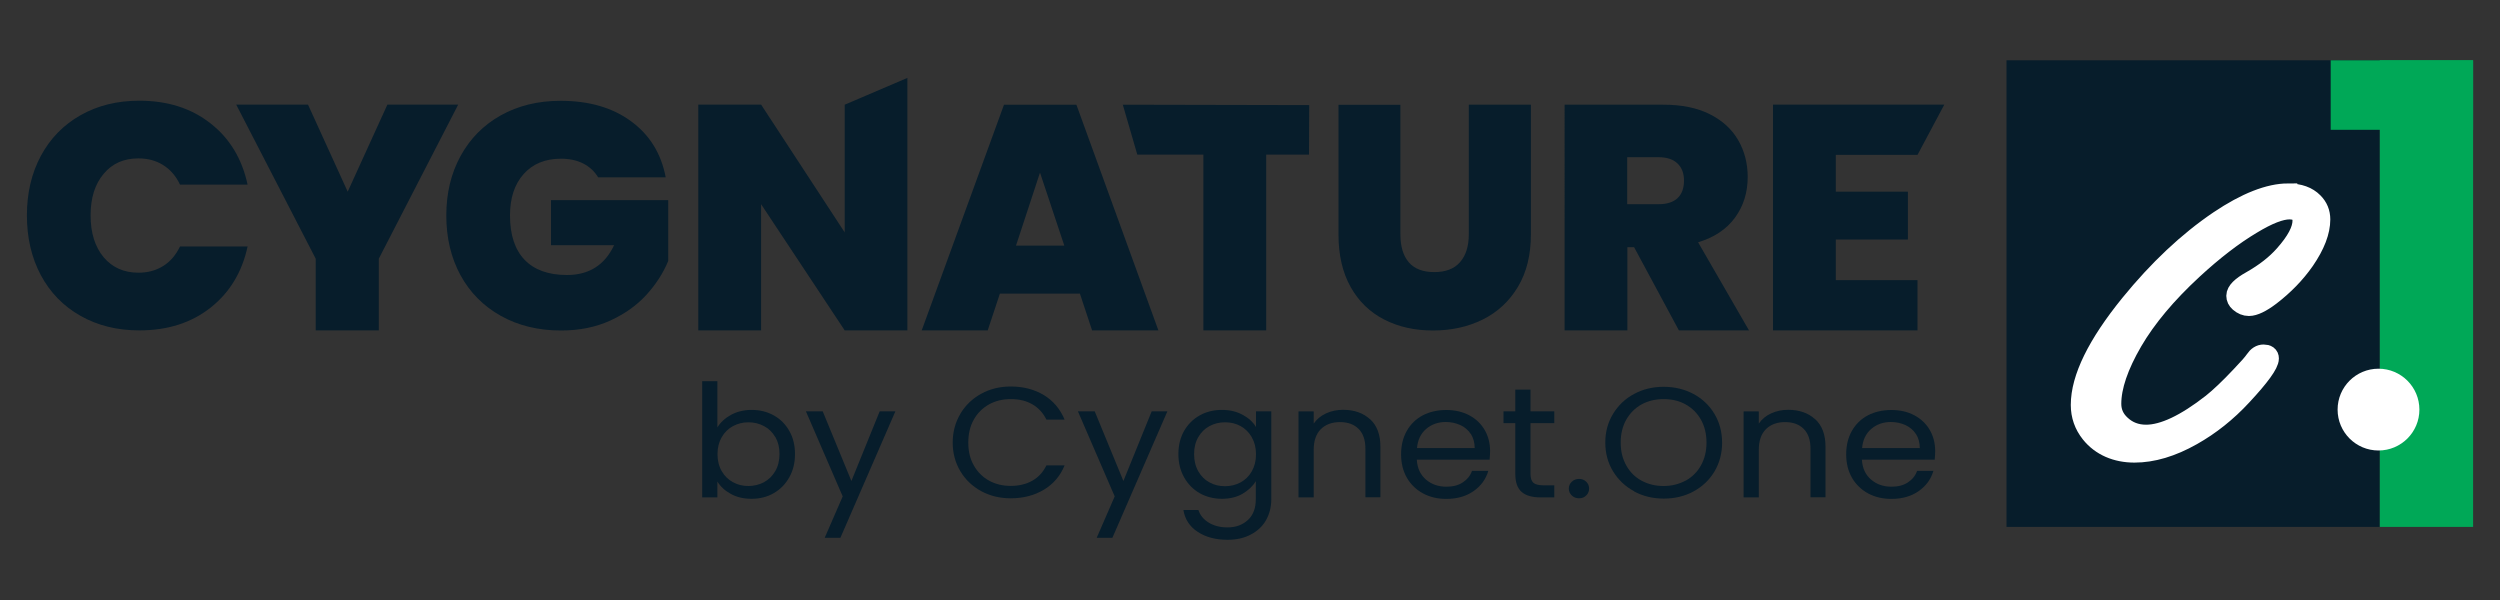 <?xml version="1.0" encoding="UTF-8"?>
<svg xmlns="http://www.w3.org/2000/svg" id="Layer_1" data-name="Layer 1" viewBox="0 0 250 60">
  <rect x="0" y="0" width="250" height="60" fill="#333333" stroke="none"/>
  <defs>
    <style>
      .cls-1, .cls-2 {
        fill: #fff;
      }

      .cls-2 {
        stroke: #fff;
        stroke-miterlimit: 10;
        stroke-width: 2px;
      }

      .cls-3 {
        fill: #071d2b;
      }

      .cls-4 {
        fill: #00a857;
      }
    </style>
  </defs>
  <g>
    <rect class="cls-3" x="200.65" y="6.03" width="37.33" height="46.66"></rect>
    <rect class="cls-4" x="237.98" y="6.03" width="9.33" height="46.66"></rect>
    <rect class="cls-4" x="233.07" y="6.03" width="14.24" height="6.95"></rect>
    <path class="cls-2" d="m228.84,19.35c1.08,0,1.91.3,2.49.89.47.47.7,1.04.7,1.7,0,1.2-.52,2.56-1.57,4.09-.92,1.32-2.07,2.5-3.44,3.55-.9.68-1.62,1.02-2.13,1.02-.34,0-.65-.13-.95-.39-.21-.18-.31-.4-.31-.63,0-.43.49-.93,1.48-1.48,1.39-.79,2.49-1.65,3.32-2.59,1.21-1.36,1.82-2.5,1.82-3.44,0-.38-.11-.67-.33-.85-.22-.18-.55-.28-.98-.28-.89,0-2.15.49-3.78,1.48-1.86,1.11-3.82,2.62-5.89,4.53-2.63,2.43-4.63,4.82-6.01,7.18-1.42,2.44-2.13,4.53-2.13,6.25,0,.83.31,1.53.94,2.11.69.65,1.54.98,2.54.98,1.74,0,3.94-1.04,6.59-3.11.79-.63,1.75-1.54,2.88-2.74.74-.77,1.22-1.31,1.43-1.63.24-.36.53-.54.85-.54.35,0,.53.13.53.39,0,.55-.9,1.8-2.71,3.74-1.5,1.62-3.16,2.94-4.97,3.96-2.03,1.15-3.96,1.72-5.76,1.72s-3.35-.65-4.38-1.94c-.66-.83-.99-1.77-.99-2.83,0-2.66,1.65-6.03,4.94-10.08,2.81-3.45,5.77-6.24,8.89-8.35,2.7-1.81,5.01-2.72,6.93-2.72Z"></path>
    <circle class="cls-1" cx="237.85" cy="40.96" r="4.09"></circle>
  </g>
  <g>
    <g>
      <path class="cls-3" d="m73.11,41.48c.6-.32,1.28-.49,2.05-.49.82,0,1.56.18,2.22.55.66.37,1.17.88,1.55,1.55.38.67.57,1.44.57,2.32s-.19,1.64-.57,2.32c-.38.68-.9,1.21-1.56,1.59s-1.4.56-2.21.56-1.48-.16-2.08-.49c-.59-.32-1.04-.74-1.34-1.24v1.59h-1.52v-11.62h1.52v4.62c.31-.51.77-.93,1.37-1.26Zm4.42,2.23c-.28-.48-.65-.85-1.13-1.1-.47-.25-.99-.38-1.56-.38s-1.07.13-1.54.38-.85.63-1.13,1.11c-.28.49-.42,1.05-.42,1.69s.14,1.22.42,1.7c.28.49.66.86,1.13,1.11.47.26.99.38,1.54.38s1.09-.13,1.56-.38c.47-.26.85-.63,1.13-1.11.28-.49.42-1.06.42-1.72s-.14-1.21-.42-1.7Z"></path>
      <path class="cls-3" d="m89.54,41.13l-5.5,12.65h-1.57l1.8-4.14-3.68-8.51h1.68l2.87,6.97,2.83-6.97h1.57Z"></path>
      <path class="cls-3" d="m96.04,41.37c.51-.85,1.21-1.52,2.09-2,.88-.48,1.86-.72,2.94-.72,1.27,0,2.37.29,3.32.86.94.58,1.63,1.39,2.07,2.45h-1.82c-.32-.66-.79-1.17-1.39-1.52-.61-.36-1.33-.53-2.17-.53s-1.54.18-2.18.53c-.64.36-1.15.86-1.52,1.52-.37.65-.55,1.42-.55,2.3s.18,1.63.55,2.28.87,1.16,1.52,1.52,1.37.53,2.18.53,1.57-.18,2.17-.53c.61-.35,1.07-.86,1.39-1.52h1.82c-.43,1.05-1.12,1.86-2.07,2.43-.95.57-2.05.86-3.32.86-1.08,0-2.06-.24-2.94-.71-.88-.48-1.58-1.14-2.09-1.99-.51-.85-.77-1.81-.77-2.87s.26-2.03.77-2.88Z"></path>
      <path class="cls-3" d="m116.74,41.13l-5.5,12.65h-1.57l1.8-4.14-3.68-8.51h1.68l2.87,6.97,2.83-6.97h1.57Z"></path>
      <path class="cls-3" d="m124.27,41.48c.59.32,1.04.73,1.33,1.22v-1.57h1.53v8.79c0,.78-.18,1.48-.53,2.1s-.86,1.09-1.53,1.44c-.66.35-1.43.52-2.31.52-1.2,0-2.2-.27-3-.8-.8-.53-1.27-1.26-1.42-2.18h1.5c.17.52.51.94,1.03,1.26.52.32,1.15.48,1.88.48.83,0,1.51-.25,2.04-.74.53-.49.79-1.18.79-2.07v-1.81c-.3.5-.75.92-1.33,1.26-.59.34-1.28.5-2.07.5s-1.55-.19-2.21-.56c-.66-.38-1.18-.91-1.56-1.59-.38-.68-.57-1.45-.57-2.32s.19-1.65.57-2.32c.38-.66.9-1.18,1.56-1.55.66-.37,1.4-.55,2.21-.55s1.48.16,2.08.49Zm.91,2.24c-.28-.48-.65-.85-1.12-1.11-.47-.26-.99-.38-1.56-.38s-1.08.13-1.55.38c-.47.25-.84.62-1.12,1.1-.28.48-.42,1.05-.42,1.7s.14,1.23.42,1.72c.28.49.65.86,1.12,1.11.47.26.98.38,1.55.38s1.09-.13,1.56-.38c.47-.26.85-.63,1.12-1.11.28-.49.42-1.05.42-1.7s-.14-1.21-.42-1.7Z"></path>
      <path class="cls-3" d="m137.01,41.92c.69.63,1.03,1.55,1.03,2.74v5.07h-1.5v-4.87c0-.86-.23-1.52-.68-1.97-.46-.46-1.08-.68-1.87-.68s-1.44.24-1.91.71c-.47.47-.71,1.16-.71,2.06v4.76h-1.52v-8.6h1.52v1.22c.3-.44.71-.78,1.23-1.02.52-.24,1.09-.36,1.71-.36,1.11,0,2.01.32,2.7.95Z"></path>
      <path class="cls-3" d="m148.98,45.97h-7.3c.05.85.36,1.51.92,1.99.56.48,1.24.71,2.04.71.66,0,1.2-.14,1.64-.43.44-.29.75-.67.92-1.15h1.63c-.24.83-.73,1.5-1.47,2.02s-1.65.78-2.73.78c-.87,0-1.64-.18-2.33-.55-.68-.37-1.22-.89-1.61-1.56-.39-.68-.58-1.46-.58-2.35s.19-1.67.57-2.34c.38-.67.91-1.19,1.59-1.55.68-.36,1.47-.54,2.36-.54s1.63.18,2.3.53c.67.36,1.18.85,1.54,1.47.36.62.54,1.33.54,2.11,0,.27-.02.56-.05.86Zm-1.9-2.57c-.26-.39-.6-.69-1.04-.89-.44-.2-.93-.31-1.46-.31-.77,0-1.42.23-1.96.69-.54.46-.85,1.1-.92,1.92h5.77c0-.54-.13-1.01-.38-1.41Z"></path>
      <path class="cls-3" d="m153.05,42.31v5.07c0,.42.09.71.28.89.19.17.52.26.98.26h1.12v1.21h-1.37c-.84,0-1.48-.18-1.9-.55-.42-.37-.63-.97-.63-1.81v-5.07h-1.18v-1.18h1.18v-2.17h1.52v2.17h2.38v1.18h-2.38Z"></path>
      <path class="cls-3" d="m157.18,49.55c-.2-.19-.3-.42-.3-.69s.1-.5.3-.69c.2-.19.44-.28.73-.28s.51.09.71.28.29.42.29.69-.1.5-.29.69-.43.28-.71.28-.53-.09-.73-.28Z"></path>
      <path class="cls-3" d="m163.42,49.13c-.89-.48-1.59-1.14-2.11-1.99s-.78-1.81-.78-2.88.26-2.03.78-2.88,1.22-1.52,2.11-1.99c.89-.48,1.87-.71,2.95-.71s2.08.24,2.97.71c.89.48,1.59,1.14,2.1,1.99.51.85.77,1.81.77,2.89s-.26,2.04-.77,2.89c-.51.85-1.21,1.51-2.1,1.99-.89.48-1.88.71-2.97.71s-2.06-.24-2.95-.71Zm5.14-1.06c.65-.36,1.16-.86,1.53-1.52s.56-1.42.56-2.29-.19-1.65-.56-2.3c-.37-.65-.88-1.16-1.53-1.52-.64-.36-1.38-.53-2.2-.53s-1.56.18-2.2.53c-.65.36-1.15.86-1.53,1.52-.37.65-.56,1.42-.56,2.3s.19,1.63.56,2.29c.37.66.88,1.17,1.53,1.52s1.38.53,2.19.53,1.54-.18,2.19-.53Z"></path>
      <path class="cls-3" d="m181.52,41.92c.69.63,1.03,1.55,1.03,2.74v5.07h-1.5v-4.87c0-.86-.23-1.52-.68-1.97-.46-.46-1.08-.68-1.87-.68s-1.44.24-1.91.71c-.47.47-.71,1.16-.71,2.06v4.76h-1.52v-8.6h1.52v1.22c.3-.44.71-.78,1.23-1.02.52-.24,1.09-.36,1.71-.36,1.11,0,2.01.32,2.7.95Z"></path>
      <path class="cls-3" d="m193.49,45.97h-7.3c.05.85.36,1.51.92,1.99.56.48,1.24.71,2.04.71.66,0,1.2-.14,1.64-.43.44-.29.75-.67.92-1.15h1.63c-.24.83-.73,1.5-1.47,2.02s-1.65.78-2.73.78c-.87,0-1.64-.18-2.33-.55-.68-.37-1.22-.89-1.61-1.56-.39-.68-.58-1.46-.58-2.35s.19-1.67.57-2.34c.38-.67.91-1.19,1.59-1.55.68-.36,1.47-.54,2.36-.54s1.63.18,2.3.53c.67.36,1.18.85,1.54,1.47.36.62.54,1.33.54,2.11,0,.27-.02.56-.05.86Zm-1.9-2.57c-.26-.39-.6-.69-1.04-.89-.44-.2-.93-.31-1.46-.31-.77,0-1.42.23-1.96.69-.54.46-.85,1.1-.92,1.92h5.77c0-.54-.13-1.01-.38-1.41Z"></path>
    </g>
    <g>
      <polygon class="cls-3" points="38.74 10.46 34.77 19.17 30.8 10.46 23.62 10.46 31.57 25.87 31.57 33.04 37.88 33.04 37.88 25.87 45.82 10.46 38.74 10.46"></polygon>
      <path class="cls-3" d="m13.84,15.84c.94,0,1.77.22,2.48.67.72.45,1.28,1.1,1.68,1.95h6.76c-.56-2.58-1.79-4.63-3.72-6.13-1.92-1.51-4.29-2.26-7.11-2.26-2.22,0-4.19.49-5.89,1.46-1.71.97-3.03,2.33-3.96,4.07-.93,1.74-1.39,3.72-1.39,5.94s.46,4.23,1.39,5.97c.93,1.74,2.25,3.1,3.96,4.07,1.71.97,3.67,1.46,5.89,1.46,2.82,0,5.19-.75,7.11-2.26,1.92-1.51,3.16-3.55,3.72-6.13h-6.76c-.41.85-.97,1.51-1.68,1.95-.72.45-1.54.67-2.48.67-1.45,0-2.61-.52-3.48-1.55-.86-1.04-1.3-2.43-1.3-4.18s.43-3.11,1.3-4.15c.86-1.04,2.02-1.55,3.48-1.55Z"></path>
      <path class="cls-3" d="m55.1,24.52h6.31c-.94,1.99-2.51,2.98-4.71,2.98-1.86,0-3.27-.51-4.24-1.52-.97-1.01-1.46-2.49-1.46-4.44,0-1.73.45-3.11,1.36-4.13s2.15-1.54,3.73-1.54c.85,0,1.6.16,2.23.48.63.32,1.13.78,1.49,1.38h6.76c-.45-2.37-1.6-4.24-3.46-5.6-1.86-1.37-4.21-2.05-7.05-2.05-2.26,0-4.26.49-5.99,1.46-1.73.97-3.07,2.33-4.02,4.07-.95,1.74-1.42,3.72-1.42,5.94s.47,4.23,1.42,5.97c.95,1.74,2.3,3.1,4.04,4.07,1.74.97,3.74,1.46,6.01,1.46,1.86,0,3.51-.34,4.96-1.01,1.45-.67,2.65-1.53,3.6-2.58.95-1.05,1.67-2.17,2.16-3.36v-6.09h-11.72v4.52Z"></path>
      <polygon class="cls-3" points="84.47 23.24 76.11 10.46 69.83 10.46 69.83 33.04 76.11 33.04 76.11 20.42 84.47 33.04 90.74 33.04 90.74 7.79 84.47 10.47 84.47 23.24"></polygon>
      <polygon class="cls-3" points="177.3 33.04 191.75 33.04 191.75 28.01 183.58 28.01 183.58 23.95 190.79 23.95 190.79 19.17 183.58 19.17 183.58 15.49 191.75 15.49 194.43 10.46 177.3 10.46 177.3 33.04"></polygon>
      <polygon class="cls-3" points="112.28 10.47 113.73 15.46 120.34 15.46 120.34 33.04 126.62 33.04 126.62 15.46 130.9 15.46 130.92 10.51 112.28 10.47"></polygon>
      <path class="cls-3" d="m108,29.36h-8.01l-1.22,3.68h-6.6l8.23-22.57h7.24l8.2,22.57h-6.63l-1.22-3.68Zm-1.57-4.8l-2.43-7.3-2.4,7.3h4.83Z"></path>
      <path class="cls-3" d="m140.04,10.47v12.97c0,1.2.28,2.14.84,2.79s1.41.98,2.55.98,2-.33,2.58-1,.87-1.59.87-2.77v-12.97h6.21v12.97c0,2.05-.43,3.8-1.3,5.25s-2.05,2.54-3.53,3.27-3.14,1.09-4.96,1.09-3.44-.36-4.87-1.09c-1.43-.73-2.55-1.81-3.36-3.25-.81-1.44-1.22-3.19-1.22-5.26v-12.97h6.18Z"></path>
      <path class="cls-3" d="m167.89,33.04l-4.48-8.32h-.67v8.32h-6.28V10.47h9.89c1.81,0,3.35.31,4.61.94,1.26.63,2.21,1.49,2.85,2.59.64,1.1.96,2.33.96,3.7,0,1.54-.42,2.89-1.26,4.05-.84,1.16-2.08,1.99-3.7,2.48l5.09,8.81h-7.01Zm-5.16-12.62h3.11c.85,0,1.49-.2,1.92-.61s.64-.99.64-1.76c0-.73-.22-1.3-.66-1.71-.44-.42-1.07-.62-1.91-.62h-3.11v4.71Z"></path>
    </g>
  </g>
</svg>

